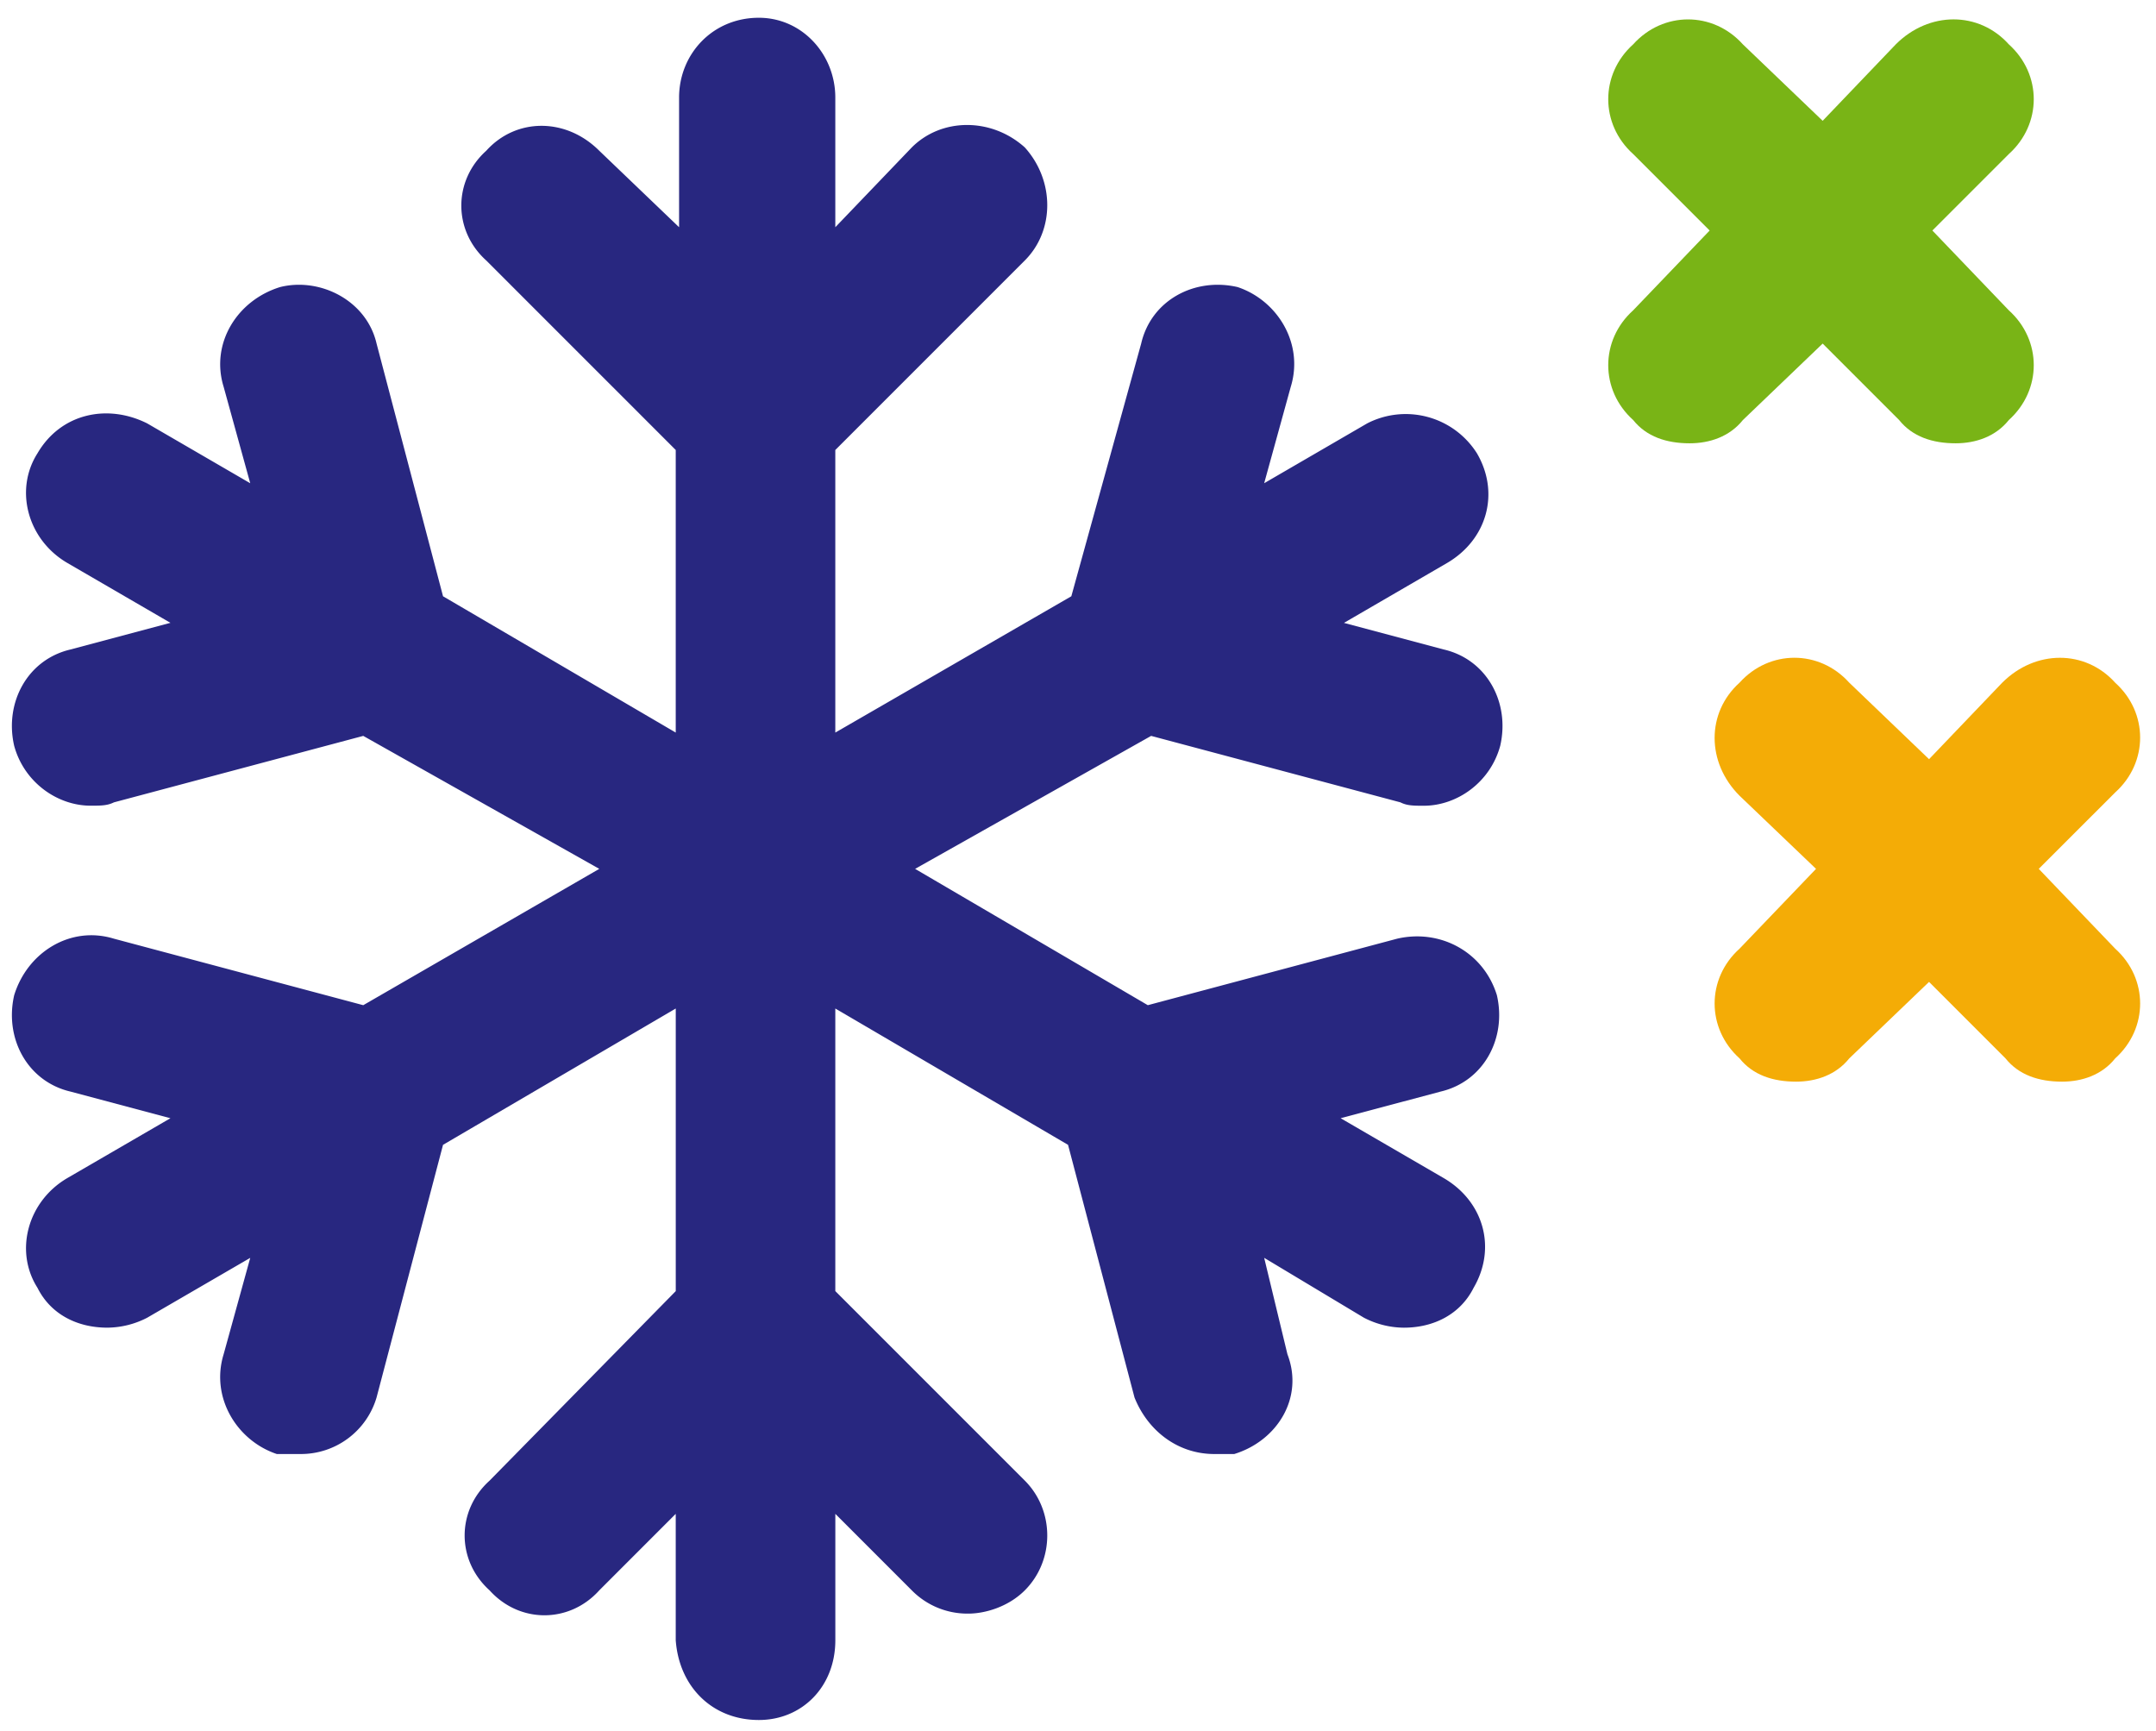 <svg xmlns="http://www.w3.org/2000/svg" width="76" height="61" viewBox="0 0 76 61" fill="none"><path d="m71.867 30.625 2.695 2.813c1.172 1.054 1.172 2.812 0 3.867-.468.586-1.171.82-1.874.82-.82 0-1.524-.234-1.993-.82L68 34.609l-2.812 2.696c-.47.586-1.172.82-1.876.82-.82 0-1.523-.234-1.992-.82-1.172-1.055-1.172-2.813 0-3.867l2.696-2.813-2.696-2.578c-1.172-1.172-1.172-2.93 0-3.985 1.055-1.171 2.813-1.171 3.867 0L68 26.759l2.578-2.695c1.172-1.172 2.93-1.172 3.984 0 1.172 1.054 1.172 2.812 0 3.867z" fill="#F4AC06"/><path d="m49.367 28.281-8.789-2.343-8.32 4.687 8.203 4.805 8.79-2.344c1.523-.352 3.046.469 3.515 1.992.351 1.524-.469 3.047-1.992 3.399l-3.516.937 3.633 2.11c1.406.82 1.875 2.46 1.055 3.867-.47.937-1.407 1.406-2.461 1.406a3.1 3.1 0 0 1-1.407-.352l-3.515-2.11.82 3.4c.586 1.523-.352 3.046-1.875 3.515h-.703c-1.29 0-2.344-.82-2.813-1.992l-2.343-8.906-8.204-4.805v9.96l6.68 6.68c1.055 1.055 1.055 2.813 0 3.868-.586.586-1.406.82-1.992.82a2.75 2.75 0 0 1-1.992-.82l-2.695-2.696v4.453c0 1.641-1.172 2.813-2.696 2.813-1.64 0-2.812-1.172-2.93-2.812v-4.454l-2.695 2.696c-1.055 1.172-2.812 1.172-3.867 0-1.172-1.055-1.172-2.813 0-3.867l6.563-6.68v-9.961l-8.204 4.805-2.343 8.906a2.78 2.78 0 0 1-2.696 1.992h-.82c-1.406-.469-2.344-1.992-1.875-3.516l.938-3.398-3.633 2.11a3.1 3.1 0 0 1-1.407.35c-1.054 0-1.992-.468-2.46-1.405-.82-1.29-.352-3.047 1.054-3.868l3.633-2.109-3.516-.937C.97 38.125.15 36.602.5 35.078c.469-1.523 1.992-2.46 3.516-1.992l8.789 2.344 8.32-4.805-8.32-4.687-8.79 2.343c-.234.117-.468.117-.82.117-1.171 0-2.343-.82-2.695-2.109-.351-1.523.469-3.047 1.992-3.398l3.516-.938-3.633-2.11C.97 19.024.5 17.267 1.321 15.978c.82-1.407 2.46-1.758 3.867-1.055l3.633 2.11-.938-3.4c-.469-1.523.469-3.046 1.992-3.515 1.406-.351 3.047.469 3.399 1.992l2.343 8.907 8.203 4.804v-9.96l-6.68-6.68c-1.171-1.055-1.171-2.813 0-3.867 1.055-1.172 2.813-1.172 3.985 0l2.813 2.695v-4.57c0-1.524 1.172-2.813 2.812-2.813 1.524 0 2.695 1.29 2.695 2.813v4.57l2.696-2.813c1.055-1.054 2.812-1.054 3.984 0 1.055 1.172 1.055 2.93 0 3.985l-6.68 6.68v9.96l8.32-4.804 2.462-8.907c.351-1.523 1.875-2.343 3.398-1.992 1.406.469 2.344 1.992 1.875 3.516l-.937 3.398 3.633-2.11a2.97 2.97 0 0 1 3.867 1.056c.82 1.406.351 3.046-1.055 3.867l-3.633 2.11 3.516.937c1.523.351 2.344 1.875 1.992 3.398-.352 1.29-1.523 2.11-2.695 2.11-.352 0-.586 0-.82-.118" fill="#282780"/><path d="m64.25 12.11-2.812 2.695c-.47.586-1.172.82-1.876.82-.82 0-1.523-.234-1.992-.82-1.172-1.055-1.172-2.813 0-3.867l2.696-2.813L57.57 5.43c-1.172-1.055-1.172-2.813 0-3.867 1.055-1.172 2.813-1.172 3.867 0l2.813 2.695 2.578-2.695C68 .39 69.758.39 70.812 1.563c1.172 1.054 1.172 2.812 0 3.867l-2.695 2.695 2.695 2.813c1.172 1.054 1.172 2.812 0 3.867-.468.586-1.171.82-1.874.82-.82 0-1.524-.234-1.993-.82z" fill="#79B416"/></svg>